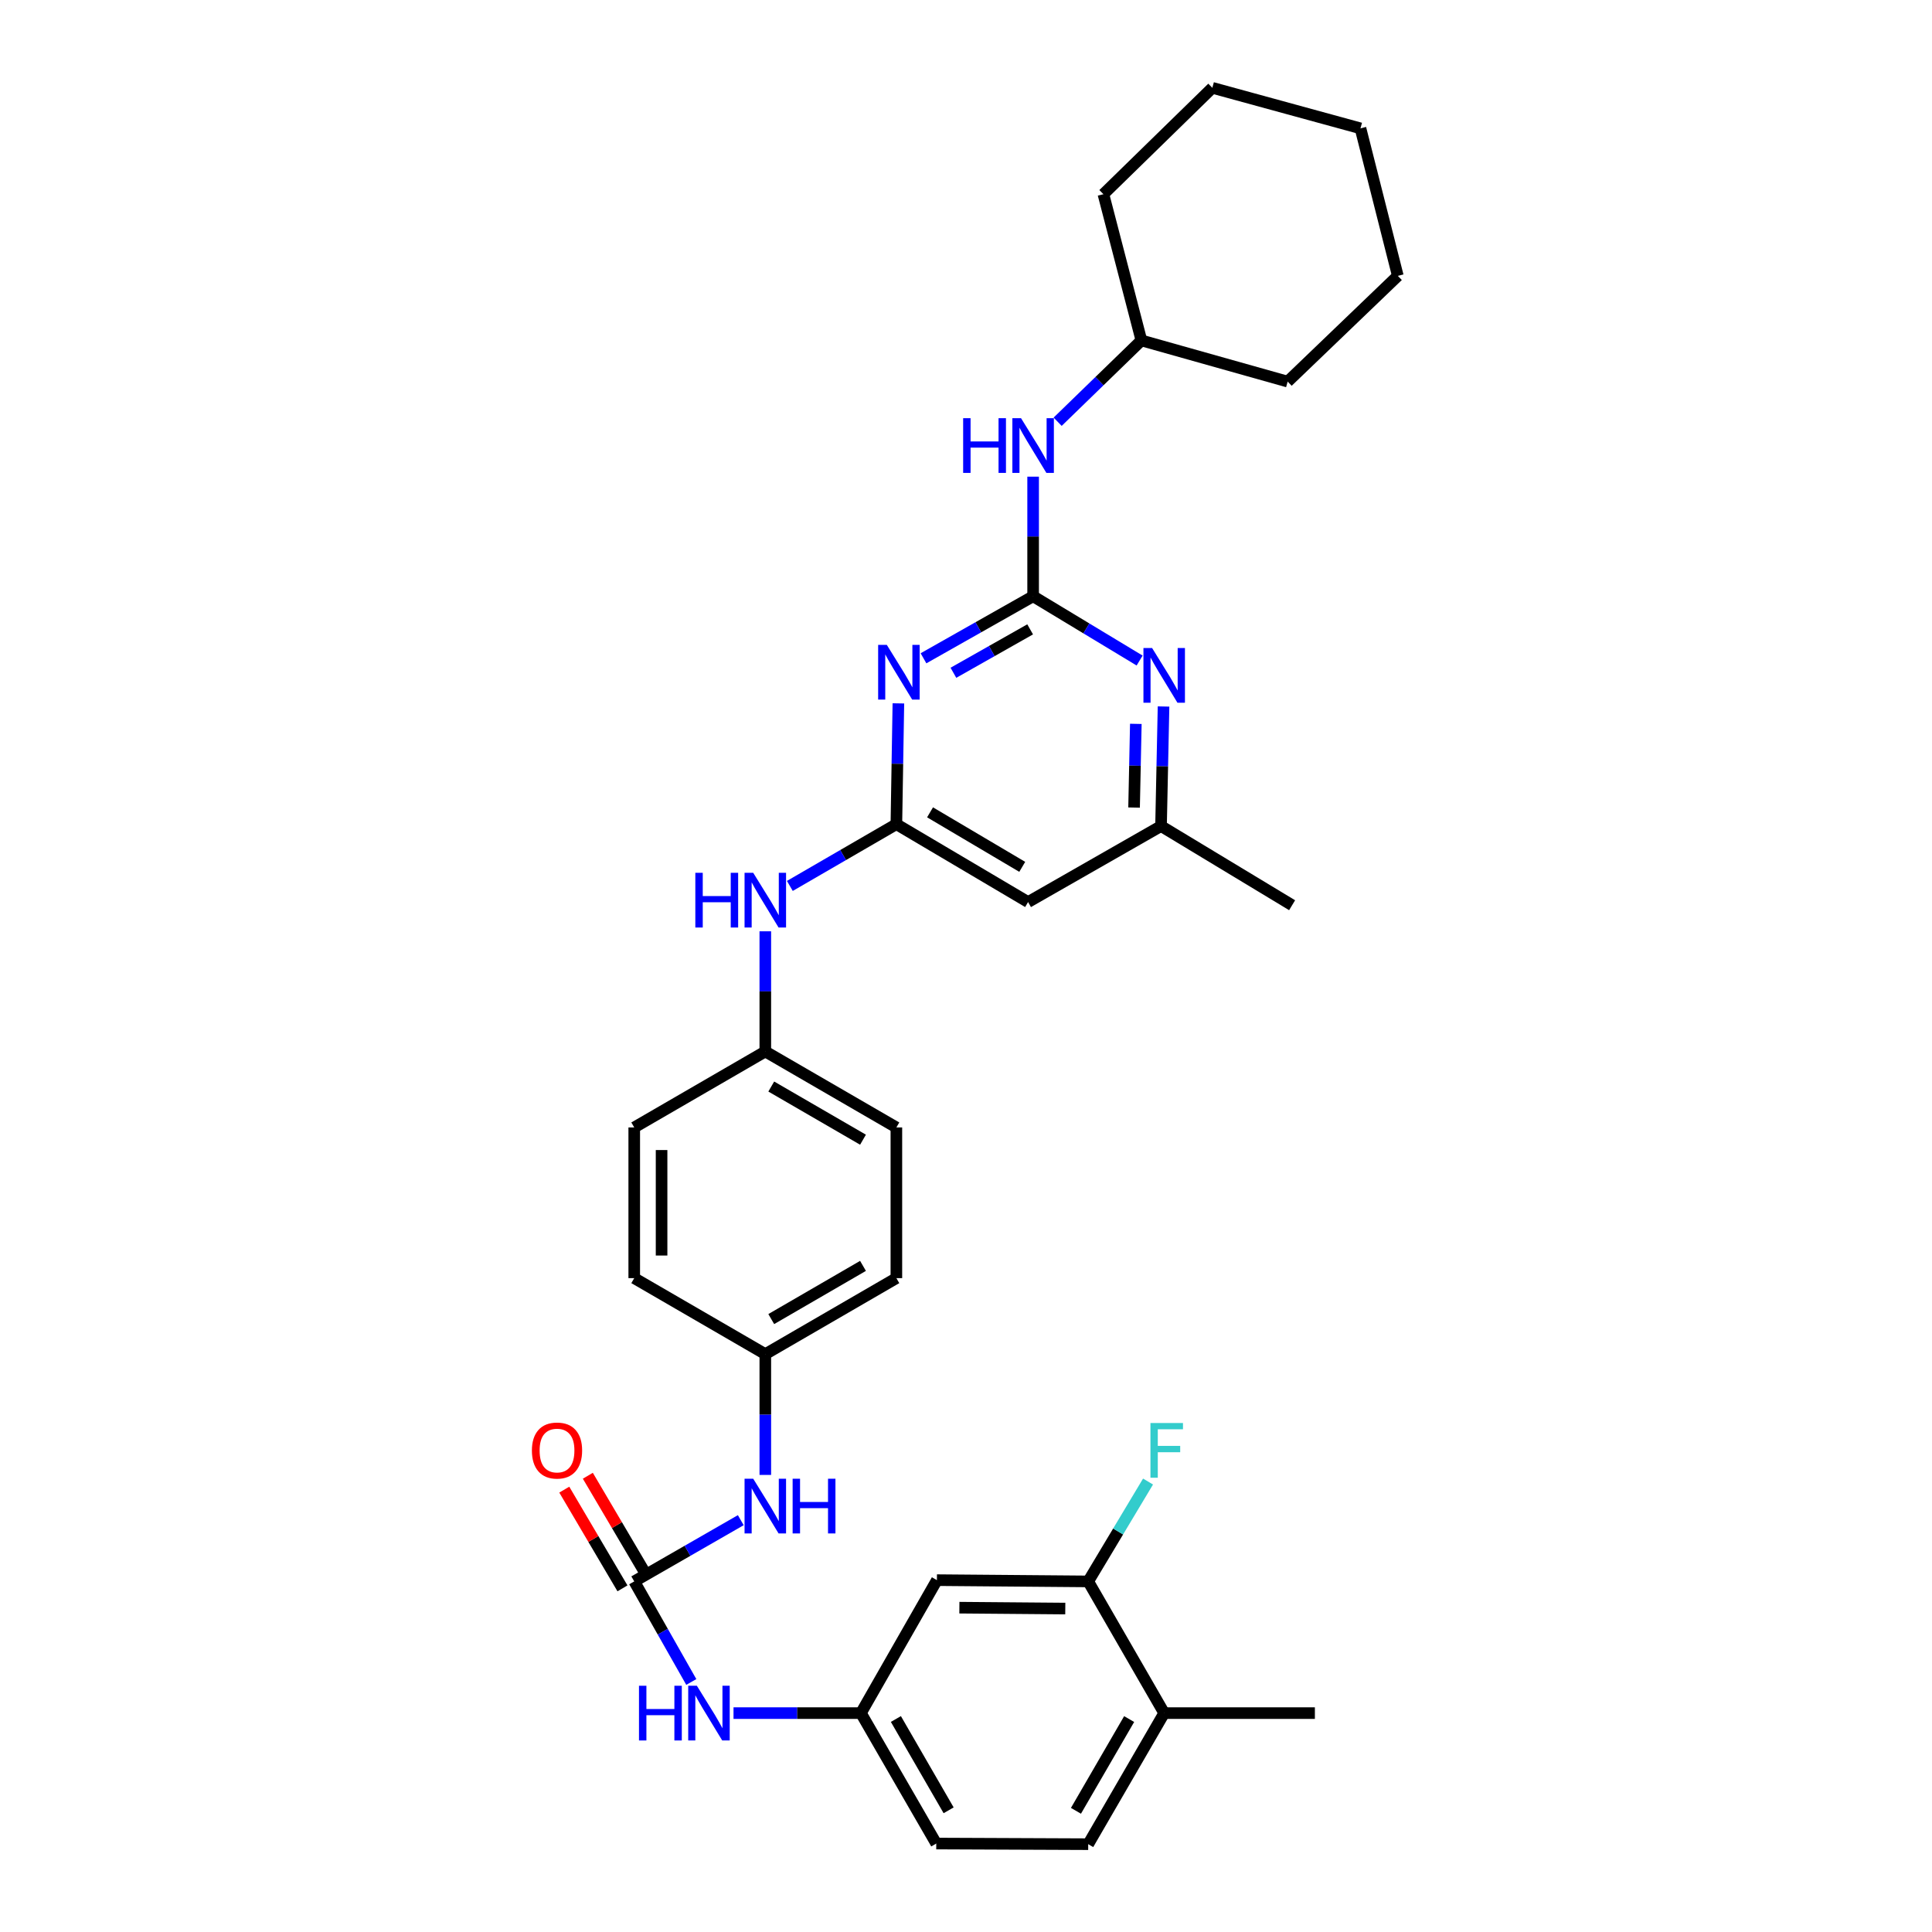 <?xml version='1.0' encoding='iso-8859-1'?>
<svg version='1.1' baseProfile='full'
              xmlns='http://www.w3.org/2000/svg'
                      xmlns:rdkit='http://www.rdkit.org/xml'
                      xmlns:xlink='http://www.w3.org/1999/xlink'
                  xml:space='preserve'
width='1000px' height='1000px' viewBox='0 0 1000 1000'>
<!-- END OF HEADER -->
<rect style='opacity:1.0;fill:#FFFFFF;stroke:none' width='1000' height='1000' x='0' y='0'> </rect>
<path class='bond-0' d='M 534.743,308.624 L 506.373,324.678' style='fill:none;fill-rule:evenodd;stroke:#000000;stroke-width:6px;stroke-linecap:butt;stroke-linejoin:miter;stroke-opacity:1' />
<path class='bond-0' d='M 506.373,324.678 L 478.003,340.731' style='fill:none;fill-rule:evenodd;stroke:#0000FF;stroke-width:6px;stroke-linecap:butt;stroke-linejoin:miter;stroke-opacity:1' />
<path class='bond-0' d='M 533.201,325.755 L 513.342,336.992' style='fill:none;fill-rule:evenodd;stroke:#000000;stroke-width:6px;stroke-linecap:butt;stroke-linejoin:miter;stroke-opacity:1' />
<path class='bond-0' d='M 513.342,336.992 L 493.483,348.23' style='fill:none;fill-rule:evenodd;stroke:#0000FF;stroke-width:6px;stroke-linecap:butt;stroke-linejoin:miter;stroke-opacity:1' />
<path class='bond-3' d='M 534.743,308.624 L 562.303,325.259' style='fill:none;fill-rule:evenodd;stroke:#000000;stroke-width:6px;stroke-linecap:butt;stroke-linejoin:miter;stroke-opacity:1' />
<path class='bond-3' d='M 562.303,325.259 L 589.862,341.894' style='fill:none;fill-rule:evenodd;stroke:#0000FF;stroke-width:6px;stroke-linecap:butt;stroke-linejoin:miter;stroke-opacity:1' />
<path class='bond-7' d='M 534.743,308.624 L 534.743,277.673' style='fill:none;fill-rule:evenodd;stroke:#000000;stroke-width:6px;stroke-linecap:butt;stroke-linejoin:miter;stroke-opacity:1' />
<path class='bond-7' d='M 534.743,277.673 L 534.743,246.722' style='fill:none;fill-rule:evenodd;stroke:#0000FF;stroke-width:6px;stroke-linecap:butt;stroke-linejoin:miter;stroke-opacity:1' />
<path class='bond-1' d='M 465,364.064 L 464.482,395.329' style='fill:none;fill-rule:evenodd;stroke:#0000FF;stroke-width:6px;stroke-linecap:butt;stroke-linejoin:miter;stroke-opacity:1' />
<path class='bond-1' d='M 464.482,395.329 L 463.963,426.594' style='fill:none;fill-rule:evenodd;stroke:#000000;stroke-width:6px;stroke-linecap:butt;stroke-linejoin:miter;stroke-opacity:1' />
<path class='bond-10' d='M 463.963,426.594 L 436.393,442.577' style='fill:none;fill-rule:evenodd;stroke:#000000;stroke-width:6px;stroke-linecap:butt;stroke-linejoin:miter;stroke-opacity:1' />
<path class='bond-10' d='M 436.393,442.577 L 408.823,458.56' style='fill:none;fill-rule:evenodd;stroke:#0000FF;stroke-width:6px;stroke-linecap:butt;stroke-linejoin:miter;stroke-opacity:1' />
<path class='bond-32' d='M 463.963,426.594 L 532.133,466.905' style='fill:none;fill-rule:evenodd;stroke:#000000;stroke-width:6px;stroke-linecap:butt;stroke-linejoin:miter;stroke-opacity:1' />
<path class='bond-32' d='M 481.391,420.461 L 529.11,448.679' style='fill:none;fill-rule:evenodd;stroke:#000000;stroke-width:6px;stroke-linecap:butt;stroke-linejoin:miter;stroke-opacity:1' />
<path class='bond-2' d='M 328.282,818.535 L 355.854,802.688' style='fill:none;fill-rule:evenodd;stroke:#000000;stroke-width:6px;stroke-linecap:butt;stroke-linejoin:miter;stroke-opacity:1' />
<path class='bond-2' d='M 355.854,802.688 L 383.426,786.841' style='fill:none;fill-rule:evenodd;stroke:#0000FF;stroke-width:6px;stroke-linecap:butt;stroke-linejoin:miter;stroke-opacity:1' />
<path class='bond-5' d='M 328.282,818.535 L 343.048,844.56' style='fill:none;fill-rule:evenodd;stroke:#000000;stroke-width:6px;stroke-linecap:butt;stroke-linejoin:miter;stroke-opacity:1' />
<path class='bond-5' d='M 343.048,844.56 L 357.813,870.586' style='fill:none;fill-rule:evenodd;stroke:#0000FF;stroke-width:6px;stroke-linecap:butt;stroke-linejoin:miter;stroke-opacity:1' />
<path class='bond-13' d='M 334.377,814.943 L 319.32,789.394' style='fill:none;fill-rule:evenodd;stroke:#000000;stroke-width:6px;stroke-linecap:butt;stroke-linejoin:miter;stroke-opacity:1' />
<path class='bond-13' d='M 319.32,789.394 L 304.263,763.846' style='fill:none;fill-rule:evenodd;stroke:#FF0000;stroke-width:6px;stroke-linecap:butt;stroke-linejoin:miter;stroke-opacity:1' />
<path class='bond-13' d='M 322.187,822.127 L 307.13,796.579' style='fill:none;fill-rule:evenodd;stroke:#000000;stroke-width:6px;stroke-linecap:butt;stroke-linejoin:miter;stroke-opacity:1' />
<path class='bond-13' d='M 307.13,796.579 L 292.073,771.031' style='fill:none;fill-rule:evenodd;stroke:#FF0000;stroke-width:6px;stroke-linecap:butt;stroke-linejoin:miter;stroke-opacity:1' />
<path class='bond-11' d='M 602.246,365.683 L 601.597,396.626' style='fill:none;fill-rule:evenodd;stroke:#0000FF;stroke-width:6px;stroke-linecap:butt;stroke-linejoin:miter;stroke-opacity:1' />
<path class='bond-11' d='M 601.597,396.626 L 600.948,427.569' style='fill:none;fill-rule:evenodd;stroke:#000000;stroke-width:6px;stroke-linecap:butt;stroke-linejoin:miter;stroke-opacity:1' />
<path class='bond-11' d='M 587.904,374.669 L 587.45,396.329' style='fill:none;fill-rule:evenodd;stroke:#0000FF;stroke-width:6px;stroke-linecap:butt;stroke-linejoin:miter;stroke-opacity:1' />
<path class='bond-11' d='M 587.45,396.329 L 586.996,417.989' style='fill:none;fill-rule:evenodd;stroke:#000000;stroke-width:6px;stroke-linecap:butt;stroke-linejoin:miter;stroke-opacity:1' />
<path class='bond-4' d='M 532.133,466.905 L 600.948,427.569' style='fill:none;fill-rule:evenodd;stroke:#000000;stroke-width:6px;stroke-linecap:butt;stroke-linejoin:miter;stroke-opacity:1' />
<path class='bond-12' d='M 379.665,886.705 L 412.636,886.705' style='fill:none;fill-rule:evenodd;stroke:#0000FF;stroke-width:6px;stroke-linecap:butt;stroke-linejoin:miter;stroke-opacity:1' />
<path class='bond-12' d='M 412.636,886.705 L 445.608,886.705' style='fill:none;fill-rule:evenodd;stroke:#000000;stroke-width:6px;stroke-linecap:butt;stroke-linejoin:miter;stroke-opacity:1' />
<path class='bond-6' d='M 563.255,818.535 L 484.944,817.882' style='fill:none;fill-rule:evenodd;stroke:#000000;stroke-width:6px;stroke-linecap:butt;stroke-linejoin:miter;stroke-opacity:1' />
<path class='bond-6' d='M 551.39,832.586 L 496.573,832.129' style='fill:none;fill-rule:evenodd;stroke:#000000;stroke-width:6px;stroke-linecap:butt;stroke-linejoin:miter;stroke-opacity:1' />
<path class='bond-18' d='M 563.255,818.535 L 578.738,792.691' style='fill:none;fill-rule:evenodd;stroke:#000000;stroke-width:6px;stroke-linecap:butt;stroke-linejoin:miter;stroke-opacity:1' />
<path class='bond-18' d='M 578.738,792.691 L 594.221,766.847' style='fill:none;fill-rule:evenodd;stroke:#33CCCC;stroke-width:6px;stroke-linecap:butt;stroke-linejoin:miter;stroke-opacity:1' />
<path class='bond-35' d='M 563.255,818.535 L 602.583,886.705' style='fill:none;fill-rule:evenodd;stroke:#000000;stroke-width:6px;stroke-linecap:butt;stroke-linejoin:miter;stroke-opacity:1' />
<path class='bond-20' d='M 547.436,218.29 L 569.11,197.248' style='fill:none;fill-rule:evenodd;stroke:#0000FF;stroke-width:6px;stroke-linecap:butt;stroke-linejoin:miter;stroke-opacity:1' />
<path class='bond-20' d='M 569.11,197.248 L 590.784,176.206' style='fill:none;fill-rule:evenodd;stroke:#000000;stroke-width:6px;stroke-linecap:butt;stroke-linejoin:miter;stroke-opacity:1' />
<path class='bond-8' d='M 484.944,817.882 L 445.608,886.705' style='fill:none;fill-rule:evenodd;stroke:#000000;stroke-width:6px;stroke-linecap:butt;stroke-linejoin:miter;stroke-opacity:1' />
<path class='bond-9' d='M 396.123,763.418 L 396.123,732.157' style='fill:none;fill-rule:evenodd;stroke:#0000FF;stroke-width:6px;stroke-linecap:butt;stroke-linejoin:miter;stroke-opacity:1' />
<path class='bond-9' d='M 396.123,732.157 L 396.123,700.895' style='fill:none;fill-rule:evenodd;stroke:#000000;stroke-width:6px;stroke-linecap:butt;stroke-linejoin:miter;stroke-opacity:1' />
<path class='bond-17' d='M 396.123,482.041 L 396.123,513.145' style='fill:none;fill-rule:evenodd;stroke:#0000FF;stroke-width:6px;stroke-linecap:butt;stroke-linejoin:miter;stroke-opacity:1' />
<path class='bond-17' d='M 396.123,513.145 L 396.123,544.249' style='fill:none;fill-rule:evenodd;stroke:#000000;stroke-width:6px;stroke-linecap:butt;stroke-linejoin:miter;stroke-opacity:1' />
<path class='bond-25' d='M 600.948,427.569 L 668.796,468.54' style='fill:none;fill-rule:evenodd;stroke:#000000;stroke-width:6px;stroke-linecap:butt;stroke-linejoin:miter;stroke-opacity:1' />
<path class='bond-19' d='M 445.608,886.705 L 484.606,954.215' style='fill:none;fill-rule:evenodd;stroke:#000000;stroke-width:6px;stroke-linecap:butt;stroke-linejoin:miter;stroke-opacity:1' />
<path class='bond-19' d='M 463.71,889.754 L 491.008,937.011' style='fill:none;fill-rule:evenodd;stroke:#000000;stroke-width:6px;stroke-linecap:butt;stroke-linejoin:miter;stroke-opacity:1' />
<path class='bond-14' d='M 602.583,886.705 L 563.255,954.545' style='fill:none;fill-rule:evenodd;stroke:#000000;stroke-width:6px;stroke-linecap:butt;stroke-linejoin:miter;stroke-opacity:1' />
<path class='bond-14' d='M 584.443,889.785 L 556.913,937.273' style='fill:none;fill-rule:evenodd;stroke:#000000;stroke-width:6px;stroke-linecap:butt;stroke-linejoin:miter;stroke-opacity:1' />
<path class='bond-26' d='M 602.583,886.705 L 680.58,886.705' style='fill:none;fill-rule:evenodd;stroke:#000000;stroke-width:6px;stroke-linecap:butt;stroke-linejoin:miter;stroke-opacity:1' />
<path class='bond-15' d='M 563.255,954.545 L 484.606,954.215' style='fill:none;fill-rule:evenodd;stroke:#000000;stroke-width:6px;stroke-linecap:butt;stroke-linejoin:miter;stroke-opacity:1' />
<path class='bond-16' d='M 396.123,700.895 L 463.963,661.559' style='fill:none;fill-rule:evenodd;stroke:#000000;stroke-width:6px;stroke-linecap:butt;stroke-linejoin:miter;stroke-opacity:1' />
<path class='bond-16' d='M 399.201,682.754 L 446.689,655.218' style='fill:none;fill-rule:evenodd;stroke:#000000;stroke-width:6px;stroke-linecap:butt;stroke-linejoin:miter;stroke-opacity:1' />
<path class='bond-34' d='M 396.123,700.895 L 328.282,661.559' style='fill:none;fill-rule:evenodd;stroke:#000000;stroke-width:6px;stroke-linecap:butt;stroke-linejoin:miter;stroke-opacity:1' />
<path class='bond-22' d='M 396.123,544.249 L 328.282,583.562' style='fill:none;fill-rule:evenodd;stroke:#000000;stroke-width:6px;stroke-linecap:butt;stroke-linejoin:miter;stroke-opacity:1' />
<path class='bond-24' d='M 396.123,544.249 L 463.963,583.562' style='fill:none;fill-rule:evenodd;stroke:#000000;stroke-width:6px;stroke-linecap:butt;stroke-linejoin:miter;stroke-opacity:1' />
<path class='bond-24' d='M 399.204,562.389 L 446.692,589.908' style='fill:none;fill-rule:evenodd;stroke:#000000;stroke-width:6px;stroke-linecap:butt;stroke-linejoin:miter;stroke-opacity:1' />
<path class='bond-27' d='M 590.784,176.206 L 571.124,100.513' style='fill:none;fill-rule:evenodd;stroke:#000000;stroke-width:6px;stroke-linecap:butt;stroke-linejoin:miter;stroke-opacity:1' />
<path class='bond-28' d='M 590.784,176.206 L 666.493,197.517' style='fill:none;fill-rule:evenodd;stroke:#000000;stroke-width:6px;stroke-linecap:butt;stroke-linejoin:miter;stroke-opacity:1' />
<path class='bond-21' d='M 328.282,661.559 L 328.282,583.562' style='fill:none;fill-rule:evenodd;stroke:#000000;stroke-width:6px;stroke-linecap:butt;stroke-linejoin:miter;stroke-opacity:1' />
<path class='bond-21' d='M 342.432,649.859 L 342.432,595.262' style='fill:none;fill-rule:evenodd;stroke:#000000;stroke-width:6px;stroke-linecap:butt;stroke-linejoin:miter;stroke-opacity:1' />
<path class='bond-23' d='M 463.963,661.559 L 463.963,583.562' style='fill:none;fill-rule:evenodd;stroke:#000000;stroke-width:6px;stroke-linecap:butt;stroke-linejoin:miter;stroke-opacity:1' />
<path class='bond-30' d='M 571.124,100.513 L 627.503,45.455' style='fill:none;fill-rule:evenodd;stroke:#000000;stroke-width:6px;stroke-linecap:butt;stroke-linejoin:miter;stroke-opacity:1' />
<path class='bond-29' d='M 666.493,197.517 L 723.509,142.781' style='fill:none;fill-rule:evenodd;stroke:#000000;stroke-width:6px;stroke-linecap:butt;stroke-linejoin:miter;stroke-opacity:1' />
<path class='bond-31' d='M 723.509,142.781 L 704.179,66.436' style='fill:none;fill-rule:evenodd;stroke:#000000;stroke-width:6px;stroke-linecap:butt;stroke-linejoin:miter;stroke-opacity:1' />
<path class='bond-33' d='M 627.503,45.455 L 704.179,66.436' style='fill:none;fill-rule:evenodd;stroke:#000000;stroke-width:6px;stroke-linecap:butt;stroke-linejoin:miter;stroke-opacity:1' />
<path  class='atom-1' d='M 459.008 333.777
L 468.288 348.777
Q 469.208 350.257, 470.688 352.937
Q 472.168 355.617, 472.248 355.777
L 472.248 333.777
L 476.008 333.777
L 476.008 362.097
L 472.128 362.097
L 462.168 345.697
Q 461.008 343.777, 459.768 341.577
Q 458.568 339.377, 458.208 338.697
L 458.208 362.097
L 454.528 362.097
L 454.528 333.777
L 459.008 333.777
' fill='#0000FF'/>
<path  class='atom-4' d='M 596.323 335.412
L 605.603 350.412
Q 606.523 351.892, 608.003 354.572
Q 609.483 357.252, 609.563 357.412
L 609.563 335.412
L 613.323 335.412
L 613.323 363.732
L 609.443 363.732
L 599.483 347.332
Q 598.323 345.412, 597.083 343.212
Q 595.883 341.012, 595.523 340.332
L 595.523 363.732
L 591.843 363.732
L 591.843 335.412
L 596.323 335.412
' fill='#0000FF'/>
<path  class='atom-6' d='M 330.738 872.545
L 334.578 872.545
L 334.578 884.585
L 349.058 884.585
L 349.058 872.545
L 352.898 872.545
L 352.898 900.865
L 349.058 900.865
L 349.058 887.785
L 334.578 887.785
L 334.578 900.865
L 330.738 900.865
L 330.738 872.545
' fill='#0000FF'/>
<path  class='atom-6' d='M 360.698 872.545
L 369.978 887.545
Q 370.898 889.025, 372.378 891.705
Q 373.858 894.385, 373.938 894.545
L 373.938 872.545
L 377.698 872.545
L 377.698 900.865
L 373.818 900.865
L 363.858 884.465
Q 362.698 882.545, 361.458 880.345
Q 360.258 878.145, 359.898 877.465
L 359.898 900.865
L 356.218 900.865
L 356.218 872.545
L 360.698 872.545
' fill='#0000FF'/>
<path  class='atom-8' d='M 498.523 216.452
L 502.363 216.452
L 502.363 228.492
L 516.843 228.492
L 516.843 216.452
L 520.683 216.452
L 520.683 244.772
L 516.843 244.772
L 516.843 231.692
L 502.363 231.692
L 502.363 244.772
L 498.523 244.772
L 498.523 216.452
' fill='#0000FF'/>
<path  class='atom-8' d='M 528.483 216.452
L 537.763 231.452
Q 538.683 232.932, 540.163 235.612
Q 541.643 238.292, 541.723 238.452
L 541.723 216.452
L 545.483 216.452
L 545.483 244.772
L 541.603 244.772
L 531.643 228.372
Q 530.483 226.452, 529.243 224.252
Q 528.043 222.052, 527.683 221.372
L 527.683 244.772
L 524.003 244.772
L 524.003 216.452
L 528.483 216.452
' fill='#0000FF'/>
<path  class='atom-10' d='M 389.863 765.384
L 399.143 780.384
Q 400.063 781.864, 401.543 784.544
Q 403.023 787.224, 403.103 787.384
L 403.103 765.384
L 406.863 765.384
L 406.863 793.704
L 402.983 793.704
L 393.023 777.304
Q 391.863 775.384, 390.623 773.184
Q 389.423 770.984, 389.063 770.304
L 389.063 793.704
L 385.383 793.704
L 385.383 765.384
L 389.863 765.384
' fill='#0000FF'/>
<path  class='atom-10' d='M 410.263 765.384
L 414.103 765.384
L 414.103 777.424
L 428.583 777.424
L 428.583 765.384
L 432.423 765.384
L 432.423 793.704
L 428.583 793.704
L 428.583 780.624
L 414.103 780.624
L 414.103 793.704
L 410.263 793.704
L 410.263 765.384
' fill='#0000FF'/>
<path  class='atom-11' d='M 359.903 451.763
L 363.743 451.763
L 363.743 463.803
L 378.223 463.803
L 378.223 451.763
L 382.063 451.763
L 382.063 480.083
L 378.223 480.083
L 378.223 467.003
L 363.743 467.003
L 363.743 480.083
L 359.903 480.083
L 359.903 451.763
' fill='#0000FF'/>
<path  class='atom-11' d='M 389.863 451.763
L 399.143 466.763
Q 400.063 468.243, 401.543 470.923
Q 403.023 473.603, 403.103 473.763
L 403.103 451.763
L 406.863 451.763
L 406.863 480.083
L 402.983 480.083
L 393.023 463.683
Q 391.863 461.763, 390.623 459.563
Q 389.423 457.363, 389.063 456.683
L 389.063 480.083
L 385.383 480.083
L 385.383 451.763
L 389.863 451.763
' fill='#0000FF'/>
<path  class='atom-14' d='M 275.309 750.79
Q 275.309 743.99, 278.669 740.19
Q 282.029 736.39, 288.309 736.39
Q 294.589 736.39, 297.949 740.19
Q 301.309 743.99, 301.309 750.79
Q 301.309 757.67, 297.909 761.59
Q 294.509 765.47, 288.309 765.47
Q 282.069 765.47, 278.669 761.59
Q 275.309 757.71, 275.309 750.79
M 288.309 762.27
Q 292.629 762.27, 294.949 759.39
Q 297.309 756.47, 297.309 750.79
Q 297.309 745.23, 294.949 742.43
Q 292.629 739.59, 288.309 739.59
Q 283.989 739.59, 281.629 742.39
Q 279.309 745.19, 279.309 750.79
Q 279.309 756.51, 281.629 759.39
Q 283.989 762.27, 288.309 762.27
' fill='#FF0000'/>
<path  class='atom-19' d='M 595.468 736.55
L 612.308 736.55
L 612.308 739.79
L 599.268 739.79
L 599.268 748.39
L 610.868 748.39
L 610.868 751.67
L 599.268 751.67
L 599.268 764.87
L 595.468 764.87
L 595.468 736.55
' fill='#33CCCC'/>
</svg>
